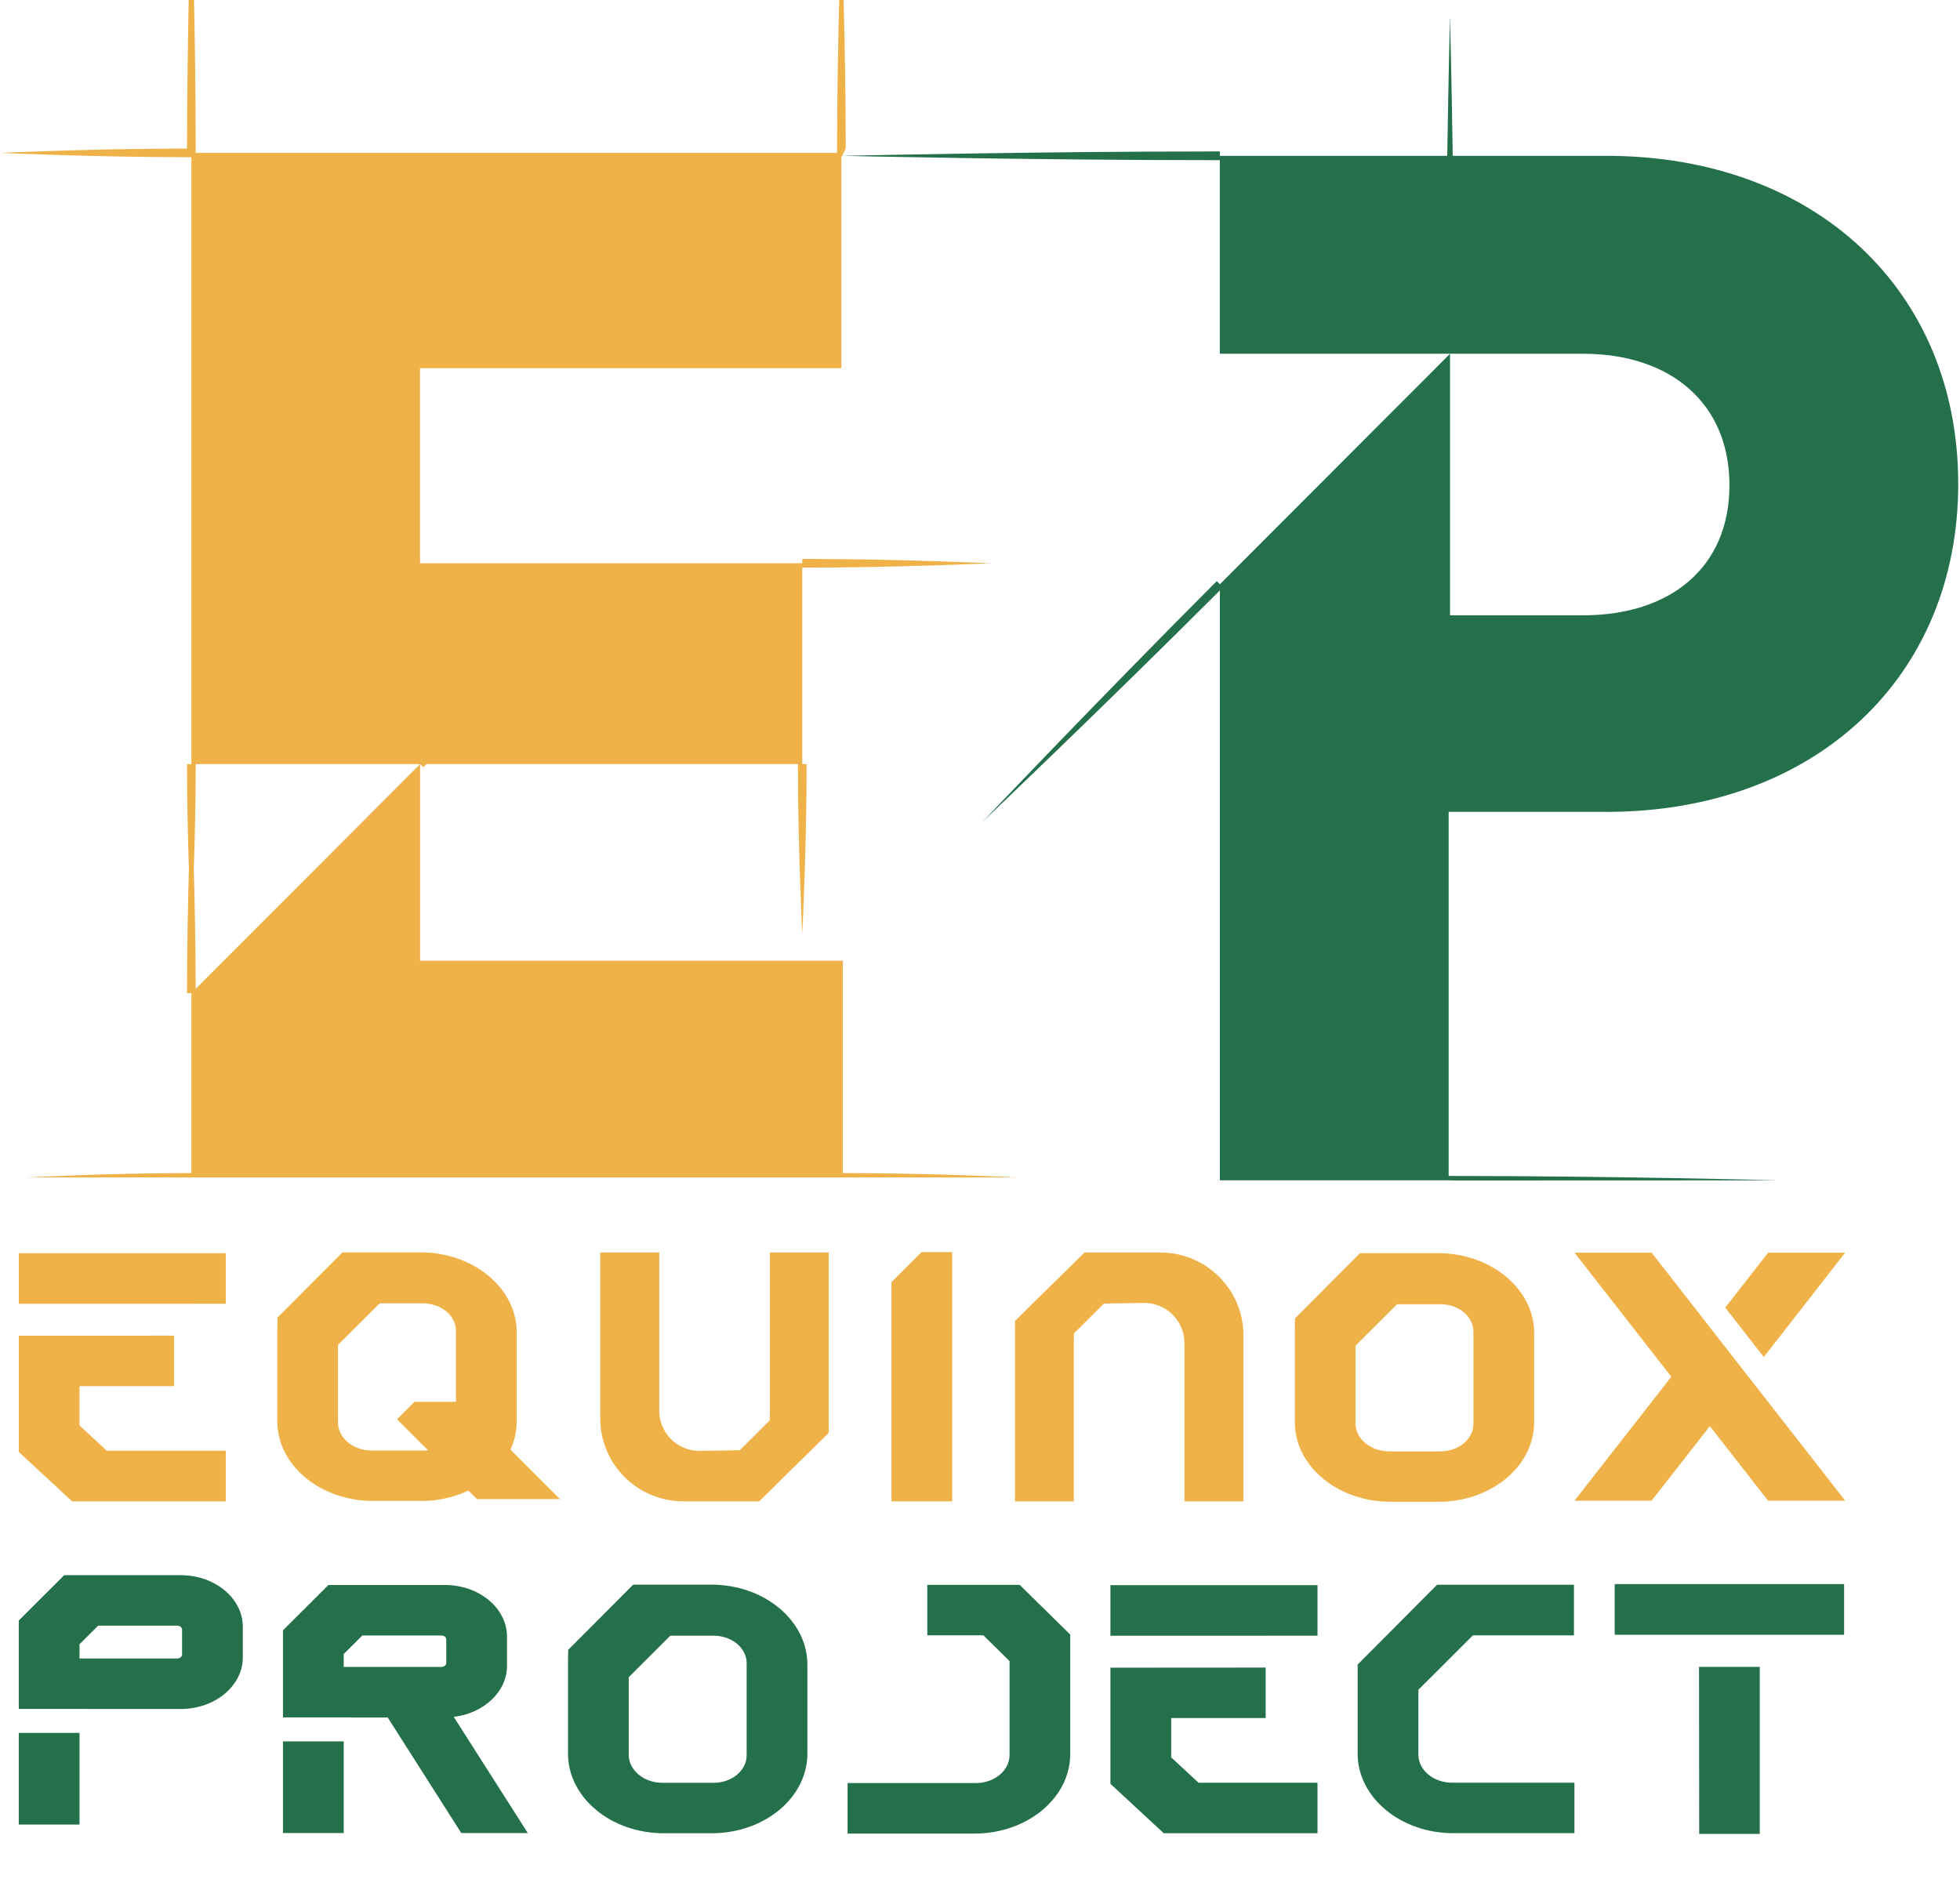 <svg xmlns="http://www.w3.org/2000/svg" width="426" height="410" viewBox="0 0 426 410" fill="none"><g clip-path="url(#clip0_330_198)"><path d="M349.137 176.489C394.456 176.489 425.614 147.273 425.614 105.182C425.614 63.091 394.456 33.876 349.137 33.876H315.747C315.479 16.113 315.152 3.552 315.152 3.552C315.152 3.552 314.824 16.113 314.556 33.876H265.125V32.919C224.106 32.919 183.099 33.876 183.099 33.876C183.099 33.876 224.118 34.82 265.125 34.82V76.9H344.114C362.993 76.9 375.892 87.571 375.892 105.485C375.892 123.399 362.993 133.756 344.114 133.756H315.163V76.9L265.137 127.003L264.459 126.327C238.663 152.16 213.544 178.658 213.544 178.658C213.544 178.658 239.551 153.933 265.137 128.344V256.577H314.86L316.717 256.612C352.561 256.612 386.546 256.577 386.546 256.577C386.546 256.577 350.703 255.632 314.86 255.632V176.477H349.161L349.137 176.489Z" fill="#24704B"></path><path d="M182.865 34.179V80.037H91.293V122.443H174.371V121.498C194.887 121.498 215.414 122.443 215.414 122.443C215.414 122.443 194.898 123.399 174.371 123.399V166.109H175.318C175.318 184.559 174.371 203.021 174.371 203.021C174.371 203.021 173.425 184.571 173.425 166.109H92.649C92.427 166.33 92.205 166.552 91.983 166.785L91.305 166.109H42.54C42.54 174.273 42.342 182.413 42.12 188.874C42.33 196.292 42.517 205.587 42.529 214.953L91.305 166.109V208.83H183.192V255.003C202.305 255.003 221.419 255.959 221.419 255.959C221.419 255.959 202.644 255.936 183.858 255.959H182.246H42.54H39.806C22.165 255.936 5.669 255.959 5.669 255.959C5.669 255.959 23.626 255.003 41.594 255.003V215.897H40.648C40.648 206.205 40.846 196.537 41.057 188.874C40.846 182.413 40.648 174.273 40.648 166.109H41.594V34.179C20.787 34.179 -0.009 33.234 -0.009 33.234C-0.009 33.234 20.167 32.313 40.648 32.289C40.671 4.894 41.594 -22.199 41.594 -22.199C41.594 -22.199 42.54 5.523 42.54 33.234H181.93C181.93 8.871 182.877 -15.493 182.877 -15.493C182.877 -15.493 183.8 8.241 183.823 32.289L182.877 34.191L182.865 34.179Z" fill="#EFB249"></path><path d="M154.58 344.48H137.617L123.492 358.65C123.492 359.7 123.457 360.668 123.457 361.881V381.218C123.457 390.758 132.792 398.514 144.253 398.514H154.697C166.158 398.514 175.481 390.758 175.481 381.229V361.834C175.481 352.305 166.158 344.468 154.58 344.468V344.48ZM162.28 381.591C162.28 384.868 159.067 387.55 155.118 387.55H143.984C139.942 387.55 136.647 384.81 136.647 381.451V364.598L145.69 355.571H155.118C159.067 355.571 162.28 358.242 162.28 361.531V381.602V381.591Z" fill="#24704B"></path><path d="M312.546 272.427H295.583L281.458 286.597C281.458 287.647 281.423 288.615 281.423 289.828V309.165C281.423 318.705 290.757 326.461 302.219 326.461H312.663C324.124 326.461 333.447 318.705 333.447 309.176V289.781C333.447 280.252 324.124 272.415 312.546 272.415V272.427ZM320.245 309.538C320.245 312.815 317.033 315.497 313.084 315.497H301.95C297.908 315.497 294.613 312.757 294.613 309.398V292.545L303.656 283.518H313.084C317.033 283.518 320.245 286.189 320.245 289.478V309.549V309.538Z" fill="#EFB249"></path><path d="M193.753 278.701V326.367H206.955V272.17H200.296L193.753 278.701Z" fill="#EFB249"></path><path d="M221.617 344.515H201.546V355.49H213.731L219.421 361.088V381.521C219.421 384.88 216.126 387.609 212.084 387.609H184.22V398.584H211.827C223.288 398.584 232.611 390.828 232.611 381.299V355.326L221.606 344.503L221.617 344.515Z" fill="#24704B"></path><path d="M358.963 272.299H342.21L363.251 299.275L342.21 326.227H358.975L371.627 310.016L384.28 326.227H401.057L358.963 272.299Z" fill="#EFB249"></path><path d="M383.357 294.983L401.045 272.299H384.303L374.969 284.253L383.357 294.983Z" fill="#EFB249"></path><path d="M17.282 376.704H4.08V396.624H17.282V376.704Z" fill="#24704B"></path><path d="M39.281 342.416H13.952L4.08 352.271V371.479H18.894V371.503H39.281C46.723 371.503 52.775 366.476 52.775 360.283V353.635C52.775 347.442 46.723 342.416 39.281 342.416ZM39.573 359.653C39.573 360.131 39.105 360.516 38.533 360.516H17.282V357.426L21.336 353.39H38.533C39.105 353.39 39.573 353.775 39.573 354.253V359.642V359.653Z" fill="#24704B"></path><path d="M17.282 309.864V301.327H37.82V290.341L4.08 290.364V315.626L15.669 326.367H49.071V315.381H23.228L17.282 309.864Z" fill="#EFB249"></path><path d="M4.08 272.438V283.425L49.071 283.413V272.438H4.08Z" fill="#EFB249"></path><path d="M254.552 382.022V373.473H275.091V362.499L241.35 362.522V387.772L252.94 398.514H286.353V387.539H260.51L254.552 382.022Z" fill="#24704B"></path><path d="M241.35 344.585V355.583L286.353 355.571V344.585H241.35Z" fill="#24704B"></path><path d="M315.619 387.527C311.577 387.527 308.282 384.798 308.282 381.439V367.327L320.129 355.501H342.093V344.491H312.348L295.08 361.846V381.218C295.08 390.746 304.415 398.502 315.876 398.502H342.198V387.527H315.607H315.619Z" fill="#24704B"></path><path d="M257.438 326.368V291.997C257.449 287.157 253.524 283.227 248.675 283.227C248.675 283.227 240.696 283.378 239.913 283.378L233.429 289.851C233.429 290.493 233.394 291.064 233.394 291.997V326.368H220.613V290.271C220.613 289.081 220.601 288.428 220.601 287.145L235.719 272.264H252.133C262.134 272.264 270.254 280.276 270.254 290.271V326.368H257.449H257.438Z" fill="#EFB249"></path><path d="M143.283 272.264V306.634C143.271 311.474 147.197 315.404 152.045 315.404C152.045 315.404 160.025 315.253 160.807 315.253L167.291 308.78C167.291 308.138 167.327 307.567 167.327 306.634V272.264H180.108V308.36C180.108 309.55 180.119 310.203 180.119 311.486L165.002 326.368H148.587C138.586 326.368 130.467 318.355 130.467 308.36V272.264H143.271H143.283Z" fill="#EFB249"></path><path d="M369.279 362.347L369.314 398.654H382.481V398.502V362.347H369.314H369.279Z" fill="#24704B"></path><path d="M400.811 344.352H350.948V355.373H400.811V344.352Z" fill="#24704B"></path><path d="M74.704 378.547H61.502V398.467H74.704V378.547Z" fill="#24704B"></path><path d="M114.718 398.467L98.619 373.217C105.15 372.436 110.197 367.77 110.197 362.126V355.769C110.197 349.576 104.145 344.55 96.703 344.55H71.374L61.502 354.405V373.334H76.316V373.357H84.272L100.266 398.479H114.718V398.467ZM74.704 362.359V359.56L78.758 355.525H95.955C96.528 355.525 96.995 355.909 96.995 356.388V361.496C96.995 361.974 96.528 362.359 95.955 362.359H74.704Z" fill="#24704B"></path><path d="M91.516 326.286C102.977 326.286 112.3 318.53 112.3 309.001V289.606C112.3 280.078 102.977 272.24 91.399 272.24H74.435L60.31 286.411C60.31 287.46 60.275 288.428 60.275 289.641V308.978C60.275 318.518 69.61 326.274 81.071 326.274H91.516V326.286ZM73.465 309.211V292.359L82.508 283.332H91.936C95.885 283.332 99.098 286.002 99.098 289.291V309.363C99.098 312.64 95.885 315.323 91.936 315.323H80.802C76.76 315.323 73.465 312.582 73.465 309.223V309.211Z" fill="#EFB249"></path><path d="M103.666 325.889L121.716 325.878L100.546 304.733L90.067 304.745L86.281 308.523L103.666 325.889Z" fill="#EFB249"></path></g><defs><clipPath id="clip0_330_198"><rect width="426" height="410" fill="white"></rect></clipPath></defs></svg>